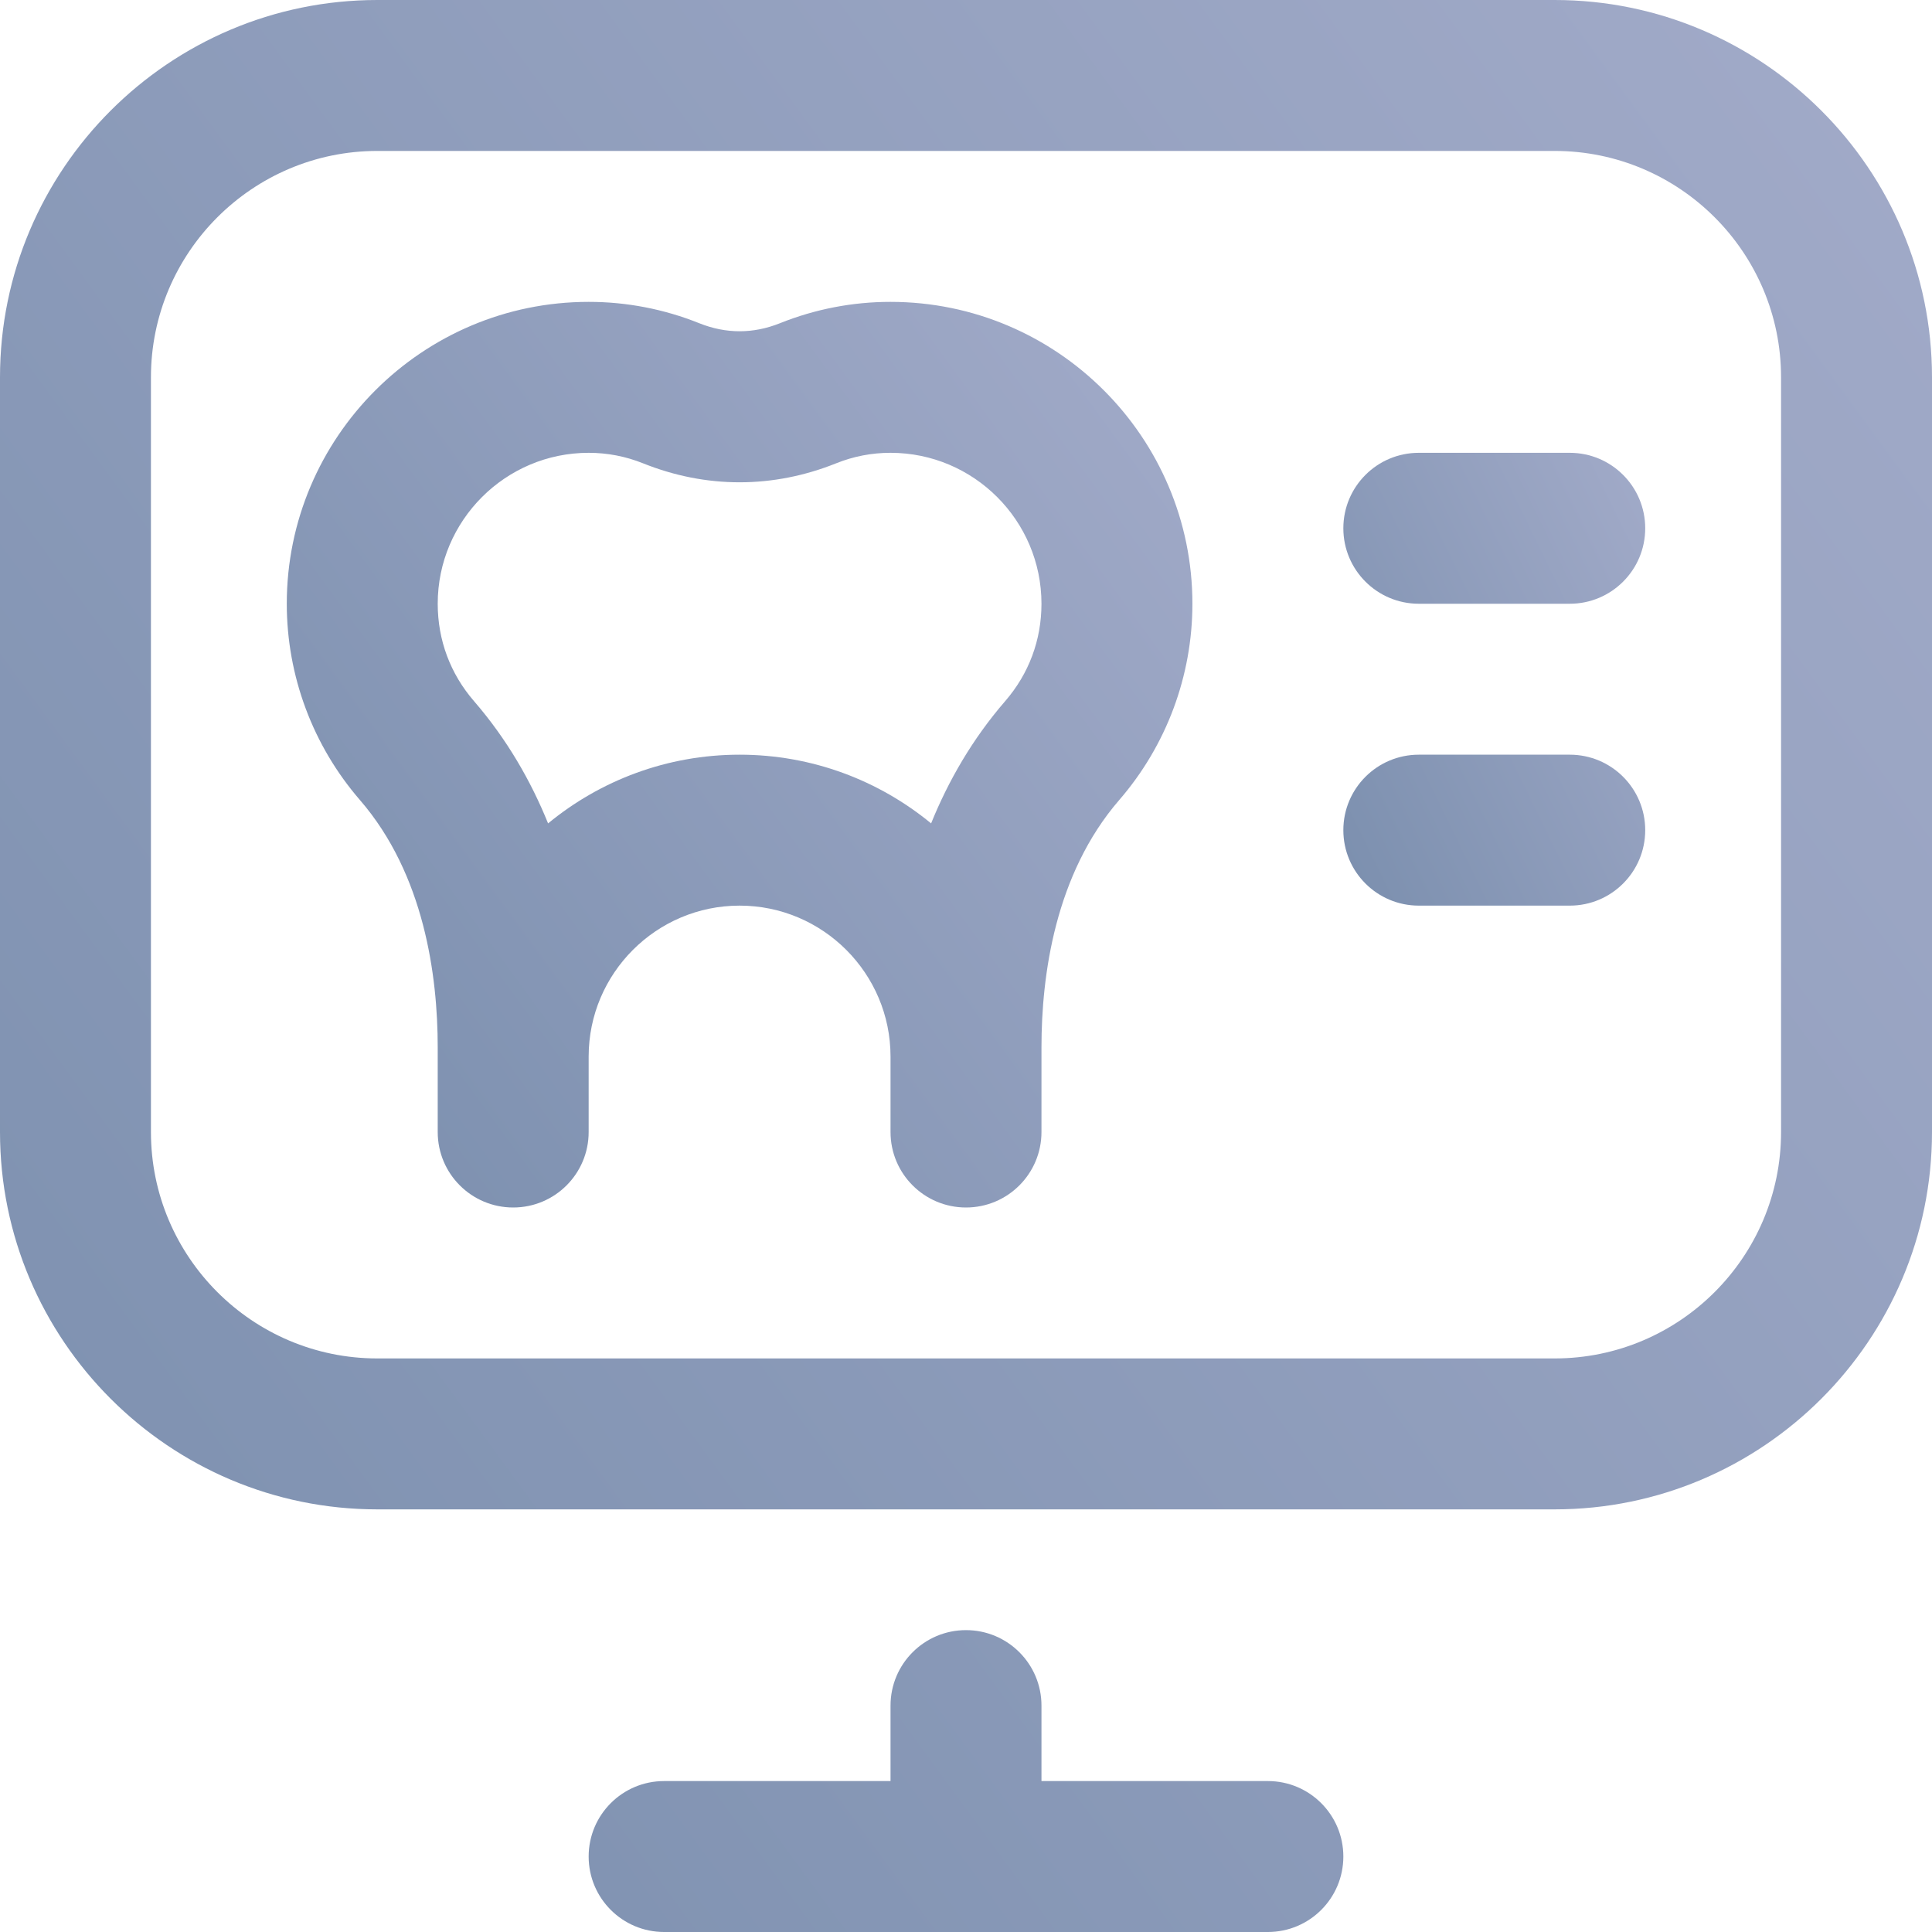 <svg width="100%" height="100%" viewBox="0 0 64 64" fill="none" xmlns="http://www.w3.org/2000/svg">
<g clip-path="url(#clip0_757_72)">
<path d="M29.5 10C28.245 9.999 27.002 10.239 25.837 10.707C24.95 11.062 24.05 11.062 23.163 10.707C21.998 10.239 20.755 9.999 19.5 10C13.986 10 9.5 14.486 9.5 20C9.5 22.387 10.36 24.694 11.921 26.499C14.053 28.962 14.5 32.317 14.5 34.697V37.5C14.5 38.881 15.619 40 17 40C18.381 40 19.5 38.881 19.5 37.5V35C19.5 32.243 21.743 30 24.5 30C27.257 30 29.5 32.243 29.5 35V37.5C29.5 38.881 30.619 40 32 40C33.381 40 34.5 38.881 34.5 37.5V34.697C34.5 32.317 34.947 28.962 37.078 26.499C38.64 24.694 39.5 22.387 39.5 20C39.5 14.486 35.014 10 29.5 10ZM33.297 23.227C32.204 24.49 31.413 25.873 30.844 27.276C29.117 25.855 26.906 25 24.5 25C22.094 25 19.883 25.855 18.156 27.276C17.587 25.873 16.796 24.491 15.703 23.227C14.916 22.318 14.5 21.202 14.5 20C14.5 17.243 16.743 15 19.5 15C20.121 15 20.727 15.117 21.302 15.348C23.394 16.187 25.606 16.186 27.698 15.348C28.271 15.117 28.883 14.999 29.5 15C32.257 15 34.5 17.243 34.5 20C34.5 21.202 34.084 22.318 33.297 23.227Z" fill="url(#paint0_linear_757_72)"/>
<path d="M51.5 0H12.5C5.607 0 0 5.607 0 12.5V37.5C0 44.392 5.607 50 12.5 50H51.5C58.392 50 64 44.392 64 37.5V12.5C64 5.607 58.392 0 51.5 0ZM59 37.5C59 41.636 55.636 45 51.5 45H12.5C8.364 45 5 41.636 5 37.5V12.5C5 8.364 8.364 5 12.5 5H51.5C55.636 5 59 8.364 59 12.5V37.5ZM42 59H34.5V56.5C34.5 55.119 33.381 54 32 54C30.619 54 29.5 55.119 29.5 56.5V59H22C20.619 59 19.5 60.119 19.5 61.5C19.5 62.881 20.619 64 22 64H42C43.381 64 44.5 62.881 44.5 61.5C44.5 60.119 43.381 59 42 59Z" fill="url(#paint1_linear_757_72)"/>
<path d="M52 15H47C45.619 15 44.5 16.119 44.5 17.5C44.5 18.881 45.619 20 47 20H52C53.381 20 54.5 18.881 54.5 17.5C54.5 16.119 53.381 15 52 15ZM52 25H47C45.619 25 44.5 26.119 44.5 27.5C44.5 28.881 45.619 30 47 30H52C53.381 30 54.5 28.881 54.5 27.5C54.5 26.119 53.381 25 52 25Z" fill="url(#paint2_linear_757_72)"/>
</g>
<defs>
<linearGradient id="paint0_linear_757_72" x1="10.108" y1="40" x2="42.758" y2="16.085" gradientUnits="userSpaceOnUse">
<stop stop-color="#7B8FAE"/>
<stop offset="1" stop-color="#A1AAC8"/>
</linearGradient>
<linearGradient id="paint1_linear_757_72" x1="1.297" y1="64" x2="70.949" y2="12.981" gradientUnits="userSpaceOnUse">
<stop stop-color="#7B8FAE"/>
<stop offset="1" stop-color="#A1AAC8"/>
</linearGradient>
<linearGradient id="paint2_linear_757_72" x1="44.703" y1="30" x2="58.205" y2="23.407" gradientUnits="userSpaceOnUse">
<stop stop-color="#7B8FAE"/>
<stop offset="1" stop-color="#A1AAC8"/>
</linearGradient>
<clipPath id="clip0_757_72">
<rect width="64" height="64" fill="white"/>
</clipPath>
</defs>
</svg>
